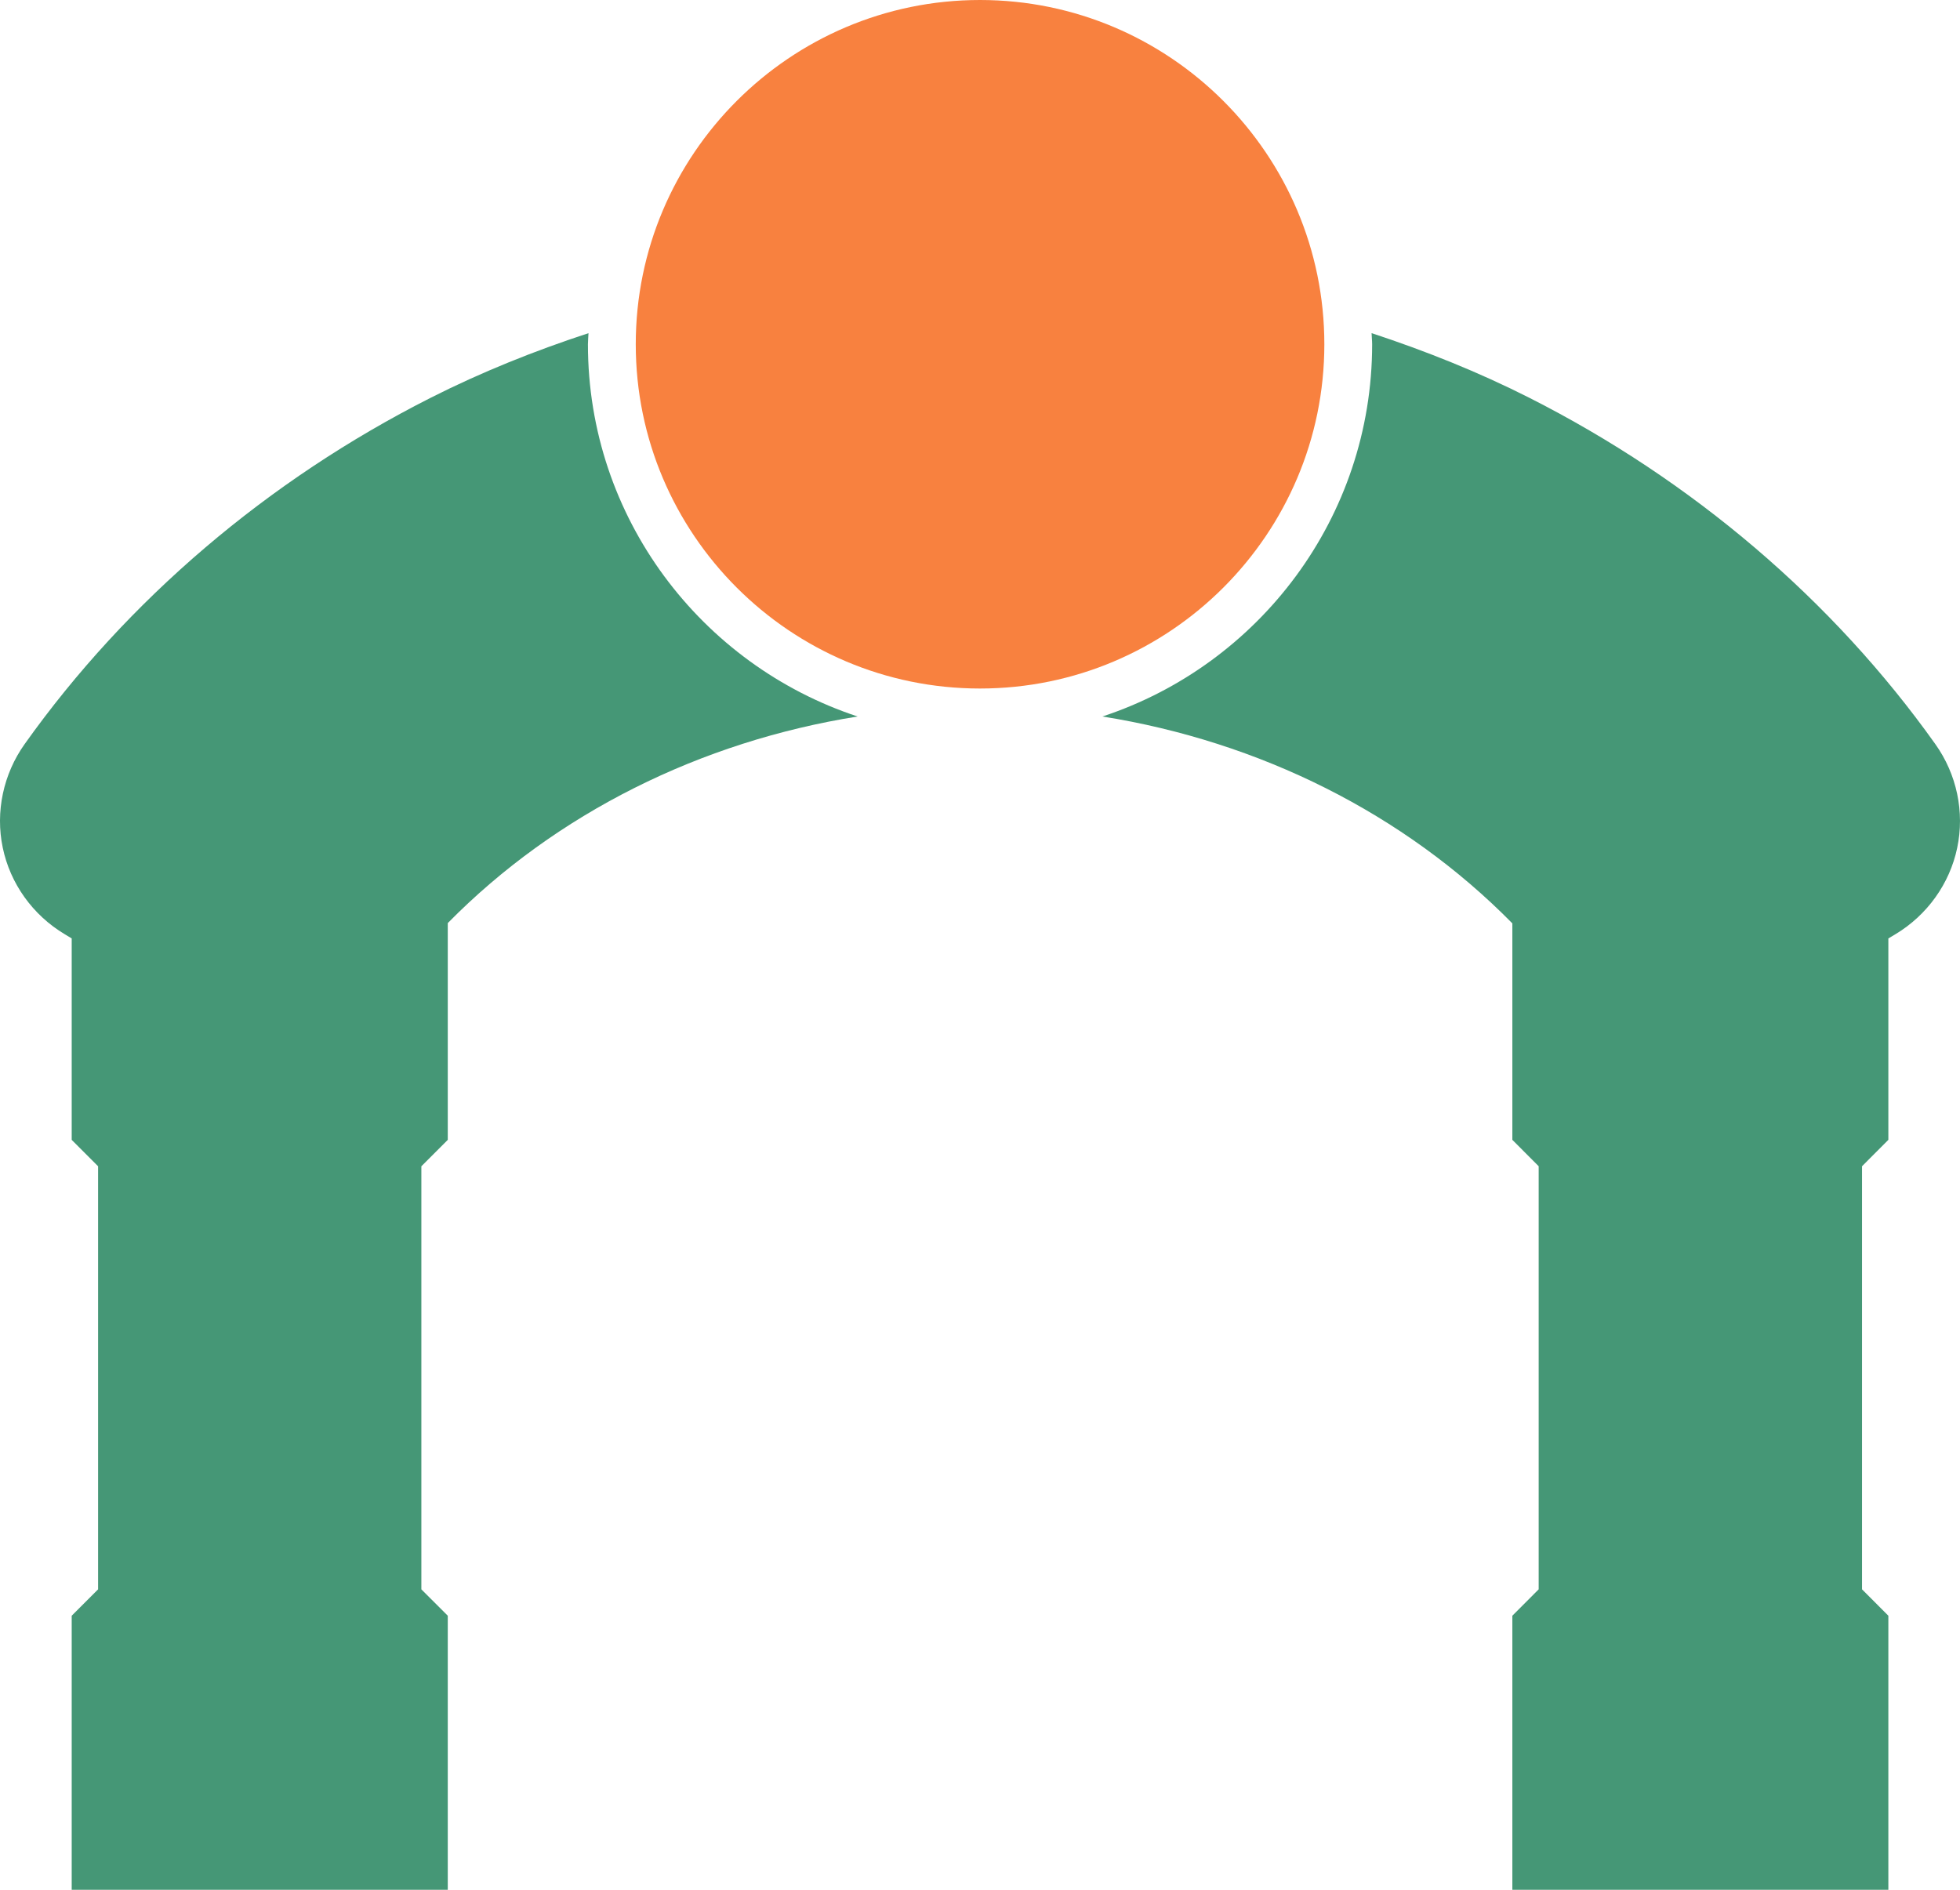 <?xml version="1.0" encoding="UTF-8"?><svg id="a" xmlns="http://www.w3.org/2000/svg" width="16000.024" height="15428.909" viewBox="0 0 16000.024 15428.909"><defs><style>.b{fill:#459776;}.c{fill:#f8813f;}</style></defs><path class="c" d="M8000.182,5621.275c-1549.768,0-2810.301-1260.868-2810.301-2810.637S6450.414,0,8000.182,0s2810.805,1260.869,2810.805,2810.638-1261.036,2810.637-2810.805,2810.637"/><path class="b" d="M15798.734,6075.258c-835.254-1174.938-1982.11-2153.297-3316.296-2828.631-411.657-208.351-843.326-381.22-1285.756-526.847.672,30.437,4.539,60.202,4.539,90.639,0,1416.08-925.051,2618.597-2201.895,3039.167,1279.87,204.315,2461.536,790.186,3346.396,1689.005v1767.369l214.909,215.413v3454.356l-214.909,215.414v2237.714h3069.437v-2237.714l-214.909-215.414v-3454.356l214.909-215.413v-1644.107l56.334-33.8c260.648-156.053,444.616-413.676,505.658-705.603,61.884-292.431-3.195-601.342-178.418-847.193"/><path class="b" d="M4799.429,2810.47c0-30.437,3.531-60.202,4.54-90.471-442.599,145.122-873.931,318.16-1285.42,526.176-1333.346,674.155-2480.538,1652.346-3316.969,2828.125-174.719,245.346-240.302,553.753-179.26,845.848,60.874,293.777,245.347,551.399,506.5,707.284l56.502,34.136v1644.611l215.414,215.582v3454.02l-215.414,215.413v2237.714h3069.941v-2237.714l-215.582-215.413v-3454.02l215.582-215.582v-1769.89c884.02-897.474,2065.349-1482.673,3345.724-1686.652-1276.507-420.906-2201.559-1623.087-2201.559-3039.167"/></svg>